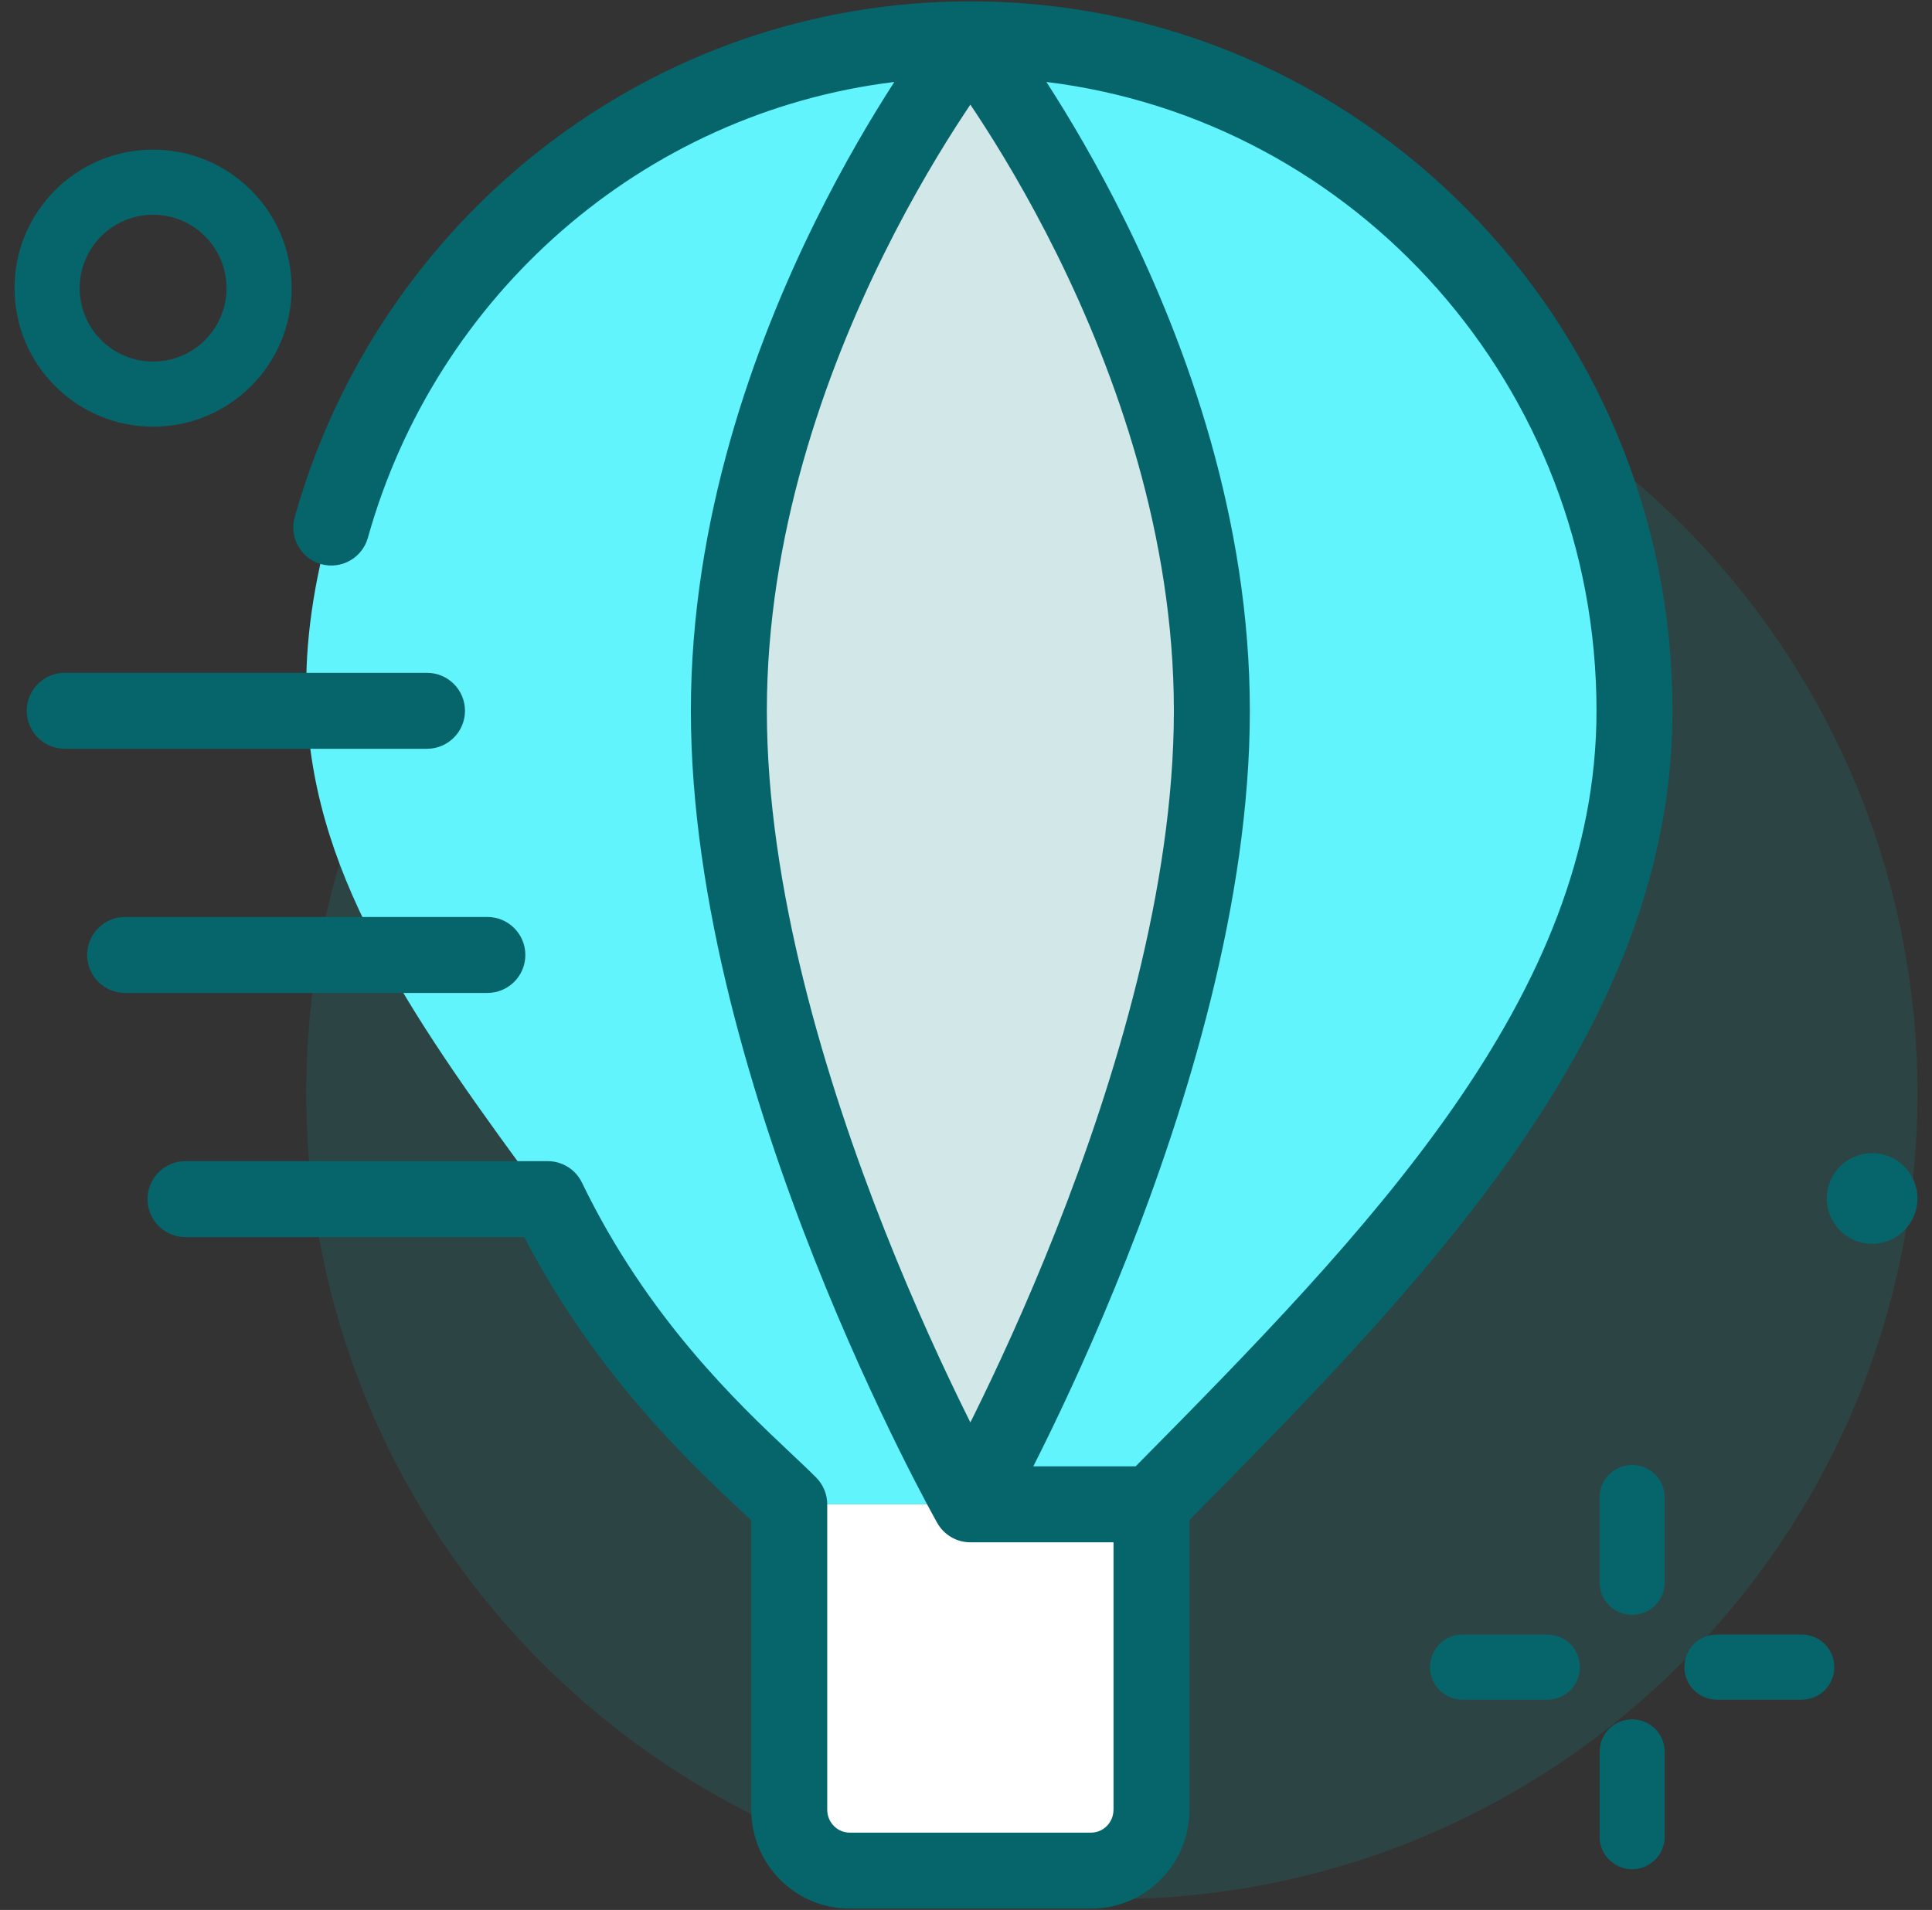 <svg width="89" height="88" viewBox="0 0 89 88" fill="none" xmlns="http://www.w3.org/2000/svg">
<rect x="0" y="0" width="89" height="88" fill="#333333" stroke="none"/>
<g id="Group 2025">
<path id="Vector" opacity="0.2" d="M51.219 87.5C71.715 87.5 88.33 70.885 88.33 50.389C88.33 29.893 71.715 13.277 51.219 13.277C30.723 13.277 14.107 29.893 14.107 50.389C14.107 70.885 30.723 87.5 51.219 87.5Z" fill="#18878E"/>
<path id="Vector_2" d="M52.937 69.312V83.375C52.937 84.922 51.685 86.188 50.155 86.188H39.03C37.501 86.188 36.249 84.922 36.249 83.375V69.312H44.593H52.937Z" fill="white"/>
<path id="Vector_3" d="M44.593 1.812C44.593 1.812 55.718 15.875 55.718 32.75C55.718 49.625 44.593 69.312 44.593 69.312C44.593 69.312 33.468 49.625 33.468 32.75C33.468 15.875 44.593 1.812 44.593 1.812Z" fill="#D1E7E8"/>
<path id="Vector_4" fill-rule="evenodd" clip-rule="evenodd" d="M44.593 1.812C30.603 1.812 18.505 12.106 15.167 24.312C14.333 27.378 13.999 30.163 14.138 32.75C14.333 36.716 15.584 40.316 17.587 44C19.478 47.516 22.092 51.144 25.124 55.25C28.287 61.815 32.753 66.009 35.171 68.28C35.602 68.684 35.967 69.028 36.249 69.312H44.593H52.937C64.061 58.062 75.186 46.812 75.186 32.75C75.186 15.65 61.503 1.812 44.593 1.812ZM44.593 1.812C44.593 1.812 55.718 15.875 55.718 32.75C55.718 49.625 44.593 69.312 44.593 69.312C44.593 69.312 33.468 49.625 33.468 32.75C33.468 15.875 44.593 1.812 44.593 1.812Z" fill="#61F4FD"/>
<path id="Vector (Stroke)" fill-rule="evenodd" clip-rule="evenodd" d="M13.576 23.835C17.412 10.128 29.884 0.062 44.701 0.062C62.582 0.062 77.045 14.716 77.045 32.75C77.045 40.268 74.065 46.944 69.777 53.088C65.633 59.023 60.171 64.594 54.795 70.032V83.375C54.795 85.878 52.787 87.938 50.264 87.938H39.139C36.616 87.938 34.607 85.878 34.607 83.375V70.052C34.458 69.91 34.293 69.756 34.116 69.589C31.843 67.458 27.445 63.334 24.152 57H8.545C7.578 57 6.795 56.217 6.795 55.25C6.795 54.283 7.578 53.5 8.545 53.5H25.232C25.904 53.5 26.516 53.884 26.808 54.489C29.827 60.734 34.021 64.686 36.453 66.978C36.902 67.401 37.291 67.768 37.602 68.082C37.926 68.41 38.107 68.852 38.107 69.312V83.375C38.107 83.982 38.586 84.438 39.139 84.438H50.264C50.817 84.438 51.295 83.982 51.295 83.375V71.062H44.701C44.07 71.062 43.488 70.723 43.178 70.173L44.701 69.312C43.178 70.173 43.178 70.174 43.178 70.173L43.176 70.171L43.167 70.155L43.141 70.108C43.118 70.067 43.085 70.007 43.042 69.93C42.958 69.775 42.834 69.549 42.678 69.256C42.367 68.671 41.924 67.82 41.394 66.748C40.335 64.606 38.923 61.573 37.511 58.003C34.703 50.903 31.826 41.518 31.826 32.75C31.826 23.945 34.723 15.936 37.57 10.178C38.868 7.553 40.166 5.375 41.198 3.776C29.576 5.2 20.068 13.623 16.947 24.778C16.686 25.709 15.721 26.253 14.79 25.992C13.859 25.732 13.316 24.766 13.576 23.835ZM44.701 4.82C44.612 4.953 44.52 5.092 44.424 5.237C43.413 6.77 42.06 8.993 40.707 11.729C37.992 17.221 35.326 24.68 35.326 32.75C35.326 40.857 38.012 49.753 40.766 56.716C42.135 60.177 43.505 63.121 44.532 65.197C44.589 65.314 44.646 65.427 44.701 65.538C44.757 65.427 44.813 65.314 44.871 65.197C45.897 63.121 47.267 60.177 48.636 56.716C51.39 49.753 54.076 40.857 54.076 32.75C54.076 24.68 51.41 17.221 48.695 11.729C47.342 8.993 45.989 6.77 44.978 5.237C44.883 5.092 44.79 4.953 44.701 4.82ZM48.204 3.776C49.237 5.375 50.535 7.553 51.832 10.178C54.679 15.936 57.576 23.945 57.576 32.75C57.576 41.518 54.699 50.903 51.891 58.003C50.479 61.573 49.068 64.606 48.008 66.748C47.866 67.036 47.73 67.308 47.601 67.562H52.314C57.72 62.094 62.961 56.737 66.907 51.084C70.962 45.275 73.545 39.295 73.545 32.75C73.545 17.815 62.468 5.524 48.204 3.776ZM1.232 32.75C1.232 31.784 2.016 31 2.982 31H19.67C20.636 31 21.42 31.784 21.42 32.75C21.42 33.717 20.636 34.5 19.67 34.5H2.982C2.016 34.5 1.232 33.717 1.232 32.75ZM4.014 44C4.014 43.033 4.797 42.25 5.764 42.25H22.451C23.418 42.25 24.201 43.033 24.201 44C24.201 44.967 23.418 45.75 22.451 45.75H5.764C4.797 45.75 4.014 44.967 4.014 44Z" fill="#06656B"/>
<path id="Vector (Stroke)_2" fill-rule="evenodd" clip-rule="evenodd" d="M7.053 9.895C5.184 9.895 3.67 11.409 3.67 13.277C3.67 15.146 5.184 16.66 7.053 16.66C8.921 16.66 10.435 15.146 10.435 13.277C10.435 11.409 8.921 9.895 7.053 9.895ZM0.67 13.277C0.67 9.752 3.528 6.895 7.053 6.895C10.578 6.895 13.435 9.752 13.435 13.277C13.435 16.802 10.578 19.66 7.053 19.66C3.528 19.66 0.67 16.802 0.67 13.277Z" fill="#06656B"/>
<path id="Vector_5" d="M86.242 57.308C87.395 57.308 88.33 56.373 88.33 55.22C88.33 54.067 87.395 53.132 86.242 53.132C85.089 53.132 84.154 54.067 84.154 55.22C84.154 56.373 85.089 57.308 86.242 57.308Z" fill="#06656B"/>
<path id="Vector (Stroke)_3" fill-rule="evenodd" clip-rule="evenodd" d="M75.186 67.5C76.015 67.5 76.686 68.172 76.686 69V72.906C76.686 73.735 76.015 74.406 75.186 74.406C74.358 74.406 73.686 73.735 73.686 72.906V69C73.686 68.172 74.358 67.5 75.186 67.5Z" fill="#06656B"/>
<path id="Vector (Stroke)_4" fill-rule="evenodd" clip-rule="evenodd" d="M75.186 79.219C76.015 79.219 76.686 79.89 76.686 80.719V84.625C76.686 85.453 76.015 86.125 75.186 86.125C74.358 86.125 73.686 85.453 73.686 84.625V80.719C73.686 79.89 74.358 79.219 75.186 79.219Z" fill="#06656B"/>
<path id="Vector (Stroke)_5" fill-rule="evenodd" clip-rule="evenodd" d="M65.874 76.812C65.874 75.984 66.546 75.312 67.374 75.312H71.28C72.109 75.312 72.78 75.984 72.78 76.812C72.78 77.641 72.109 78.312 71.28 78.312H67.374C66.546 78.312 65.874 77.641 65.874 76.812Z" fill="#06656B"/>
<path id="Vector (Stroke)_6" fill-rule="evenodd" clip-rule="evenodd" d="M77.593 76.812C77.593 75.984 78.264 75.312 79.093 75.312H82.999C83.828 75.312 84.499 75.984 84.499 76.812C84.499 77.641 83.828 78.312 82.999 78.312H79.093C78.264 78.312 77.593 77.641 77.593 76.812Z" fill="#06656B"/>
</g>
</svg>
